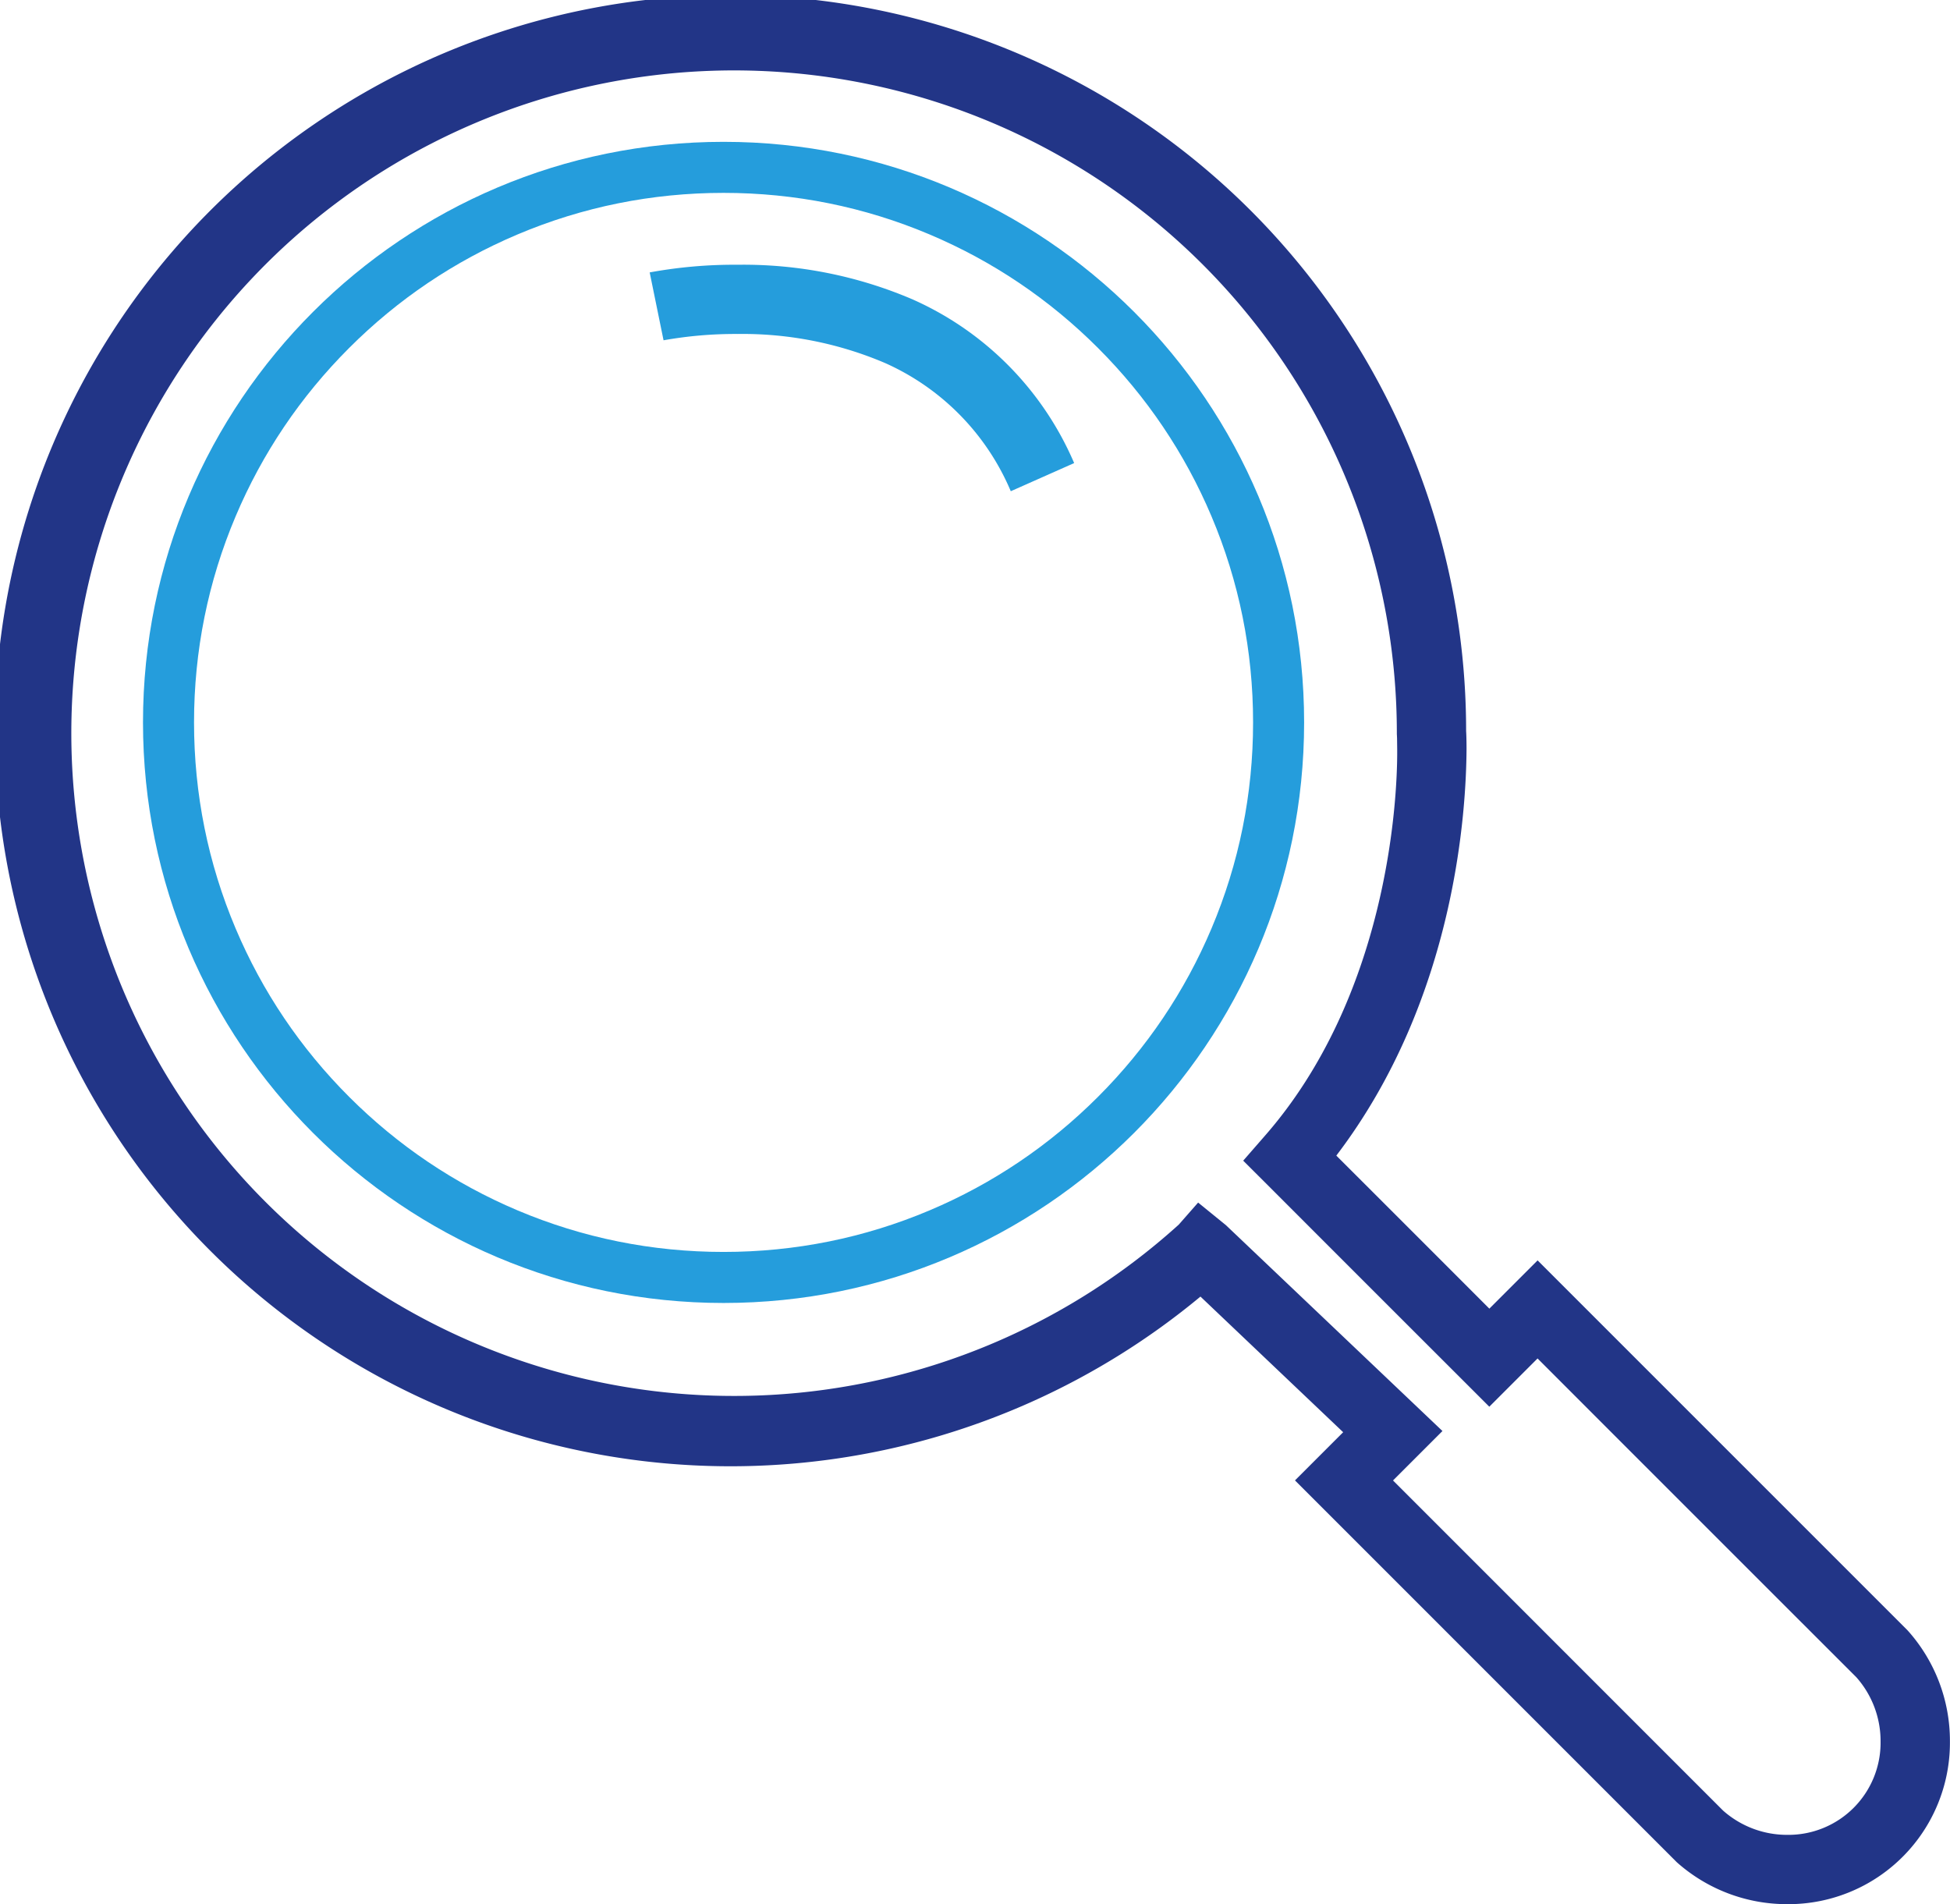 <svg xmlns="http://www.w3.org/2000/svg" xmlns:xlink="http://www.w3.org/1999/xlink" width="152.826" height="149.234" viewBox="0 0 152.826 149.234">
  <defs>
    <clipPath id="clip-path">
      <rect id="Rectangle_8" data-name="Rectangle 8" width="152.826" height="149.234" fill="#223587"/>
    </clipPath>
  </defs>
  <g id="Group_243" data-name="Group 243" transform="translate(-424.793 -3258.884)">
    <g id="Group_13" data-name="Group 13" transform="translate(424.793 3258.884)">
      <path id="Path_88" data-name="Path 88" d="M9.569,3.808v0Z" transform="translate(42.435 16.865)" fill="#223587"/>
      <g id="Group_12" data-name="Group 12" transform="translate(0 0)">
        <g id="Group_11" data-name="Group 11" clip-path="url(#clip-path)">
          <path id="Path_89" data-name="Path 89" d="M30.042,5.458A33.661,33.661,0,0,0,16.255,2.714a36.718,36.718,0,0,0-6.886.6l1.087,5.32a32.011,32.011,0,0,1,5.8-.495A28.453,28.453,0,0,1,27.8,10.409a19.147,19.147,0,0,1,9.869,10.054l4.967-2.206a24.648,24.648,0,0,0-12.6-12.8" transform="translate(41.548 18.035)" fill="#259ddc"/>
          <path id="Path_90" data-name="Path 90" d="M149.538,127.816l-.054-.06-.054-.054-27-27-1.924-1.924-3.782,3.782q-5.992-6-11.994-11.994c9.434-12.38,10.174-27.271,10.206-31.841,0-.87-.027-1.375-.033-1.418a57.651,57.651,0,1,0-20.82,44.308l11.184,10.63-1.859,1.859-1.918,1.918,29.863,29.863.054.054a12.971,12.971,0,0,0,8.663,3.293,12.661,12.661,0,0,0,12.75-12.766,12.952,12.952,0,0,0-3.283-8.652M92.383,95.975A51.942,51.942,0,1,1,109.474,57.46v.076l.005.071.011.255.011.864c.033,4.244-.837,19.423-10.4,30.325l-1.668,1.913,1.793,1.788q7.785,7.793,15.576,15.576l1.918,1.918,3.782-3.782q12.489,12.5,24.983,24.983a7.541,7.541,0,0,1,1.9,5.022,7.222,7.222,0,0,1-7.315,7.331,7.55,7.55,0,0,1-5.027-1.9l-25.869-25.874,1.908-1.908,1.967-1.967L96.078,96.018,93.9,94.247Z" transform="translate(0 0)" fill="#223587"/>
        </g>
      </g>
    </g>
    <g id="Path_384" data-name="Path 384" transform="translate(436 3270)" fill="none">
      <path d="M45.5,0A45.5,45.5,0,1,1,0,45.5,45.5,45.5,0,0,1,45.5,0Z" stroke="none"/>
      <path d="M 45.5 4 C 39.896 4 34.461 5.097 29.348 7.26 C 24.406 9.35 19.968 12.342 16.155 16.155 C 12.342 19.968 9.35 24.406 7.26 29.348 C 5.097 34.461 4 39.896 4 45.5 C 4 51.104 5.097 56.539 7.26 61.652 C 9.35 66.594 12.342 71.032 16.155 74.845 C 19.968 78.658 24.406 81.65 29.348 83.74 C 34.461 85.903 39.896 87 45.5 87 C 51.104 87 56.539 85.903 61.652 83.74 C 66.594 81.65 71.032 78.658 74.845 74.845 C 78.658 71.032 81.65 66.594 83.74 61.652 C 85.903 56.539 87 51.104 87 45.5 C 87 39.896 85.903 34.461 83.74 29.348 C 81.65 24.406 78.658 19.968 74.845 16.155 C 71.032 12.342 66.594 9.35 61.652 7.26 C 56.539 5.097 51.104 4 45.5 4 M 45.5 0 C 70.629 0 91 20.371 91 45.5 C 91 70.629 70.629 91 45.5 91 C 20.371 91 0 70.629 0 45.5 C 0 20.371 20.371 0 45.5 0 Z" stroke="none" fill="#259ddc"/>
    </g>
  </g>
</svg>
